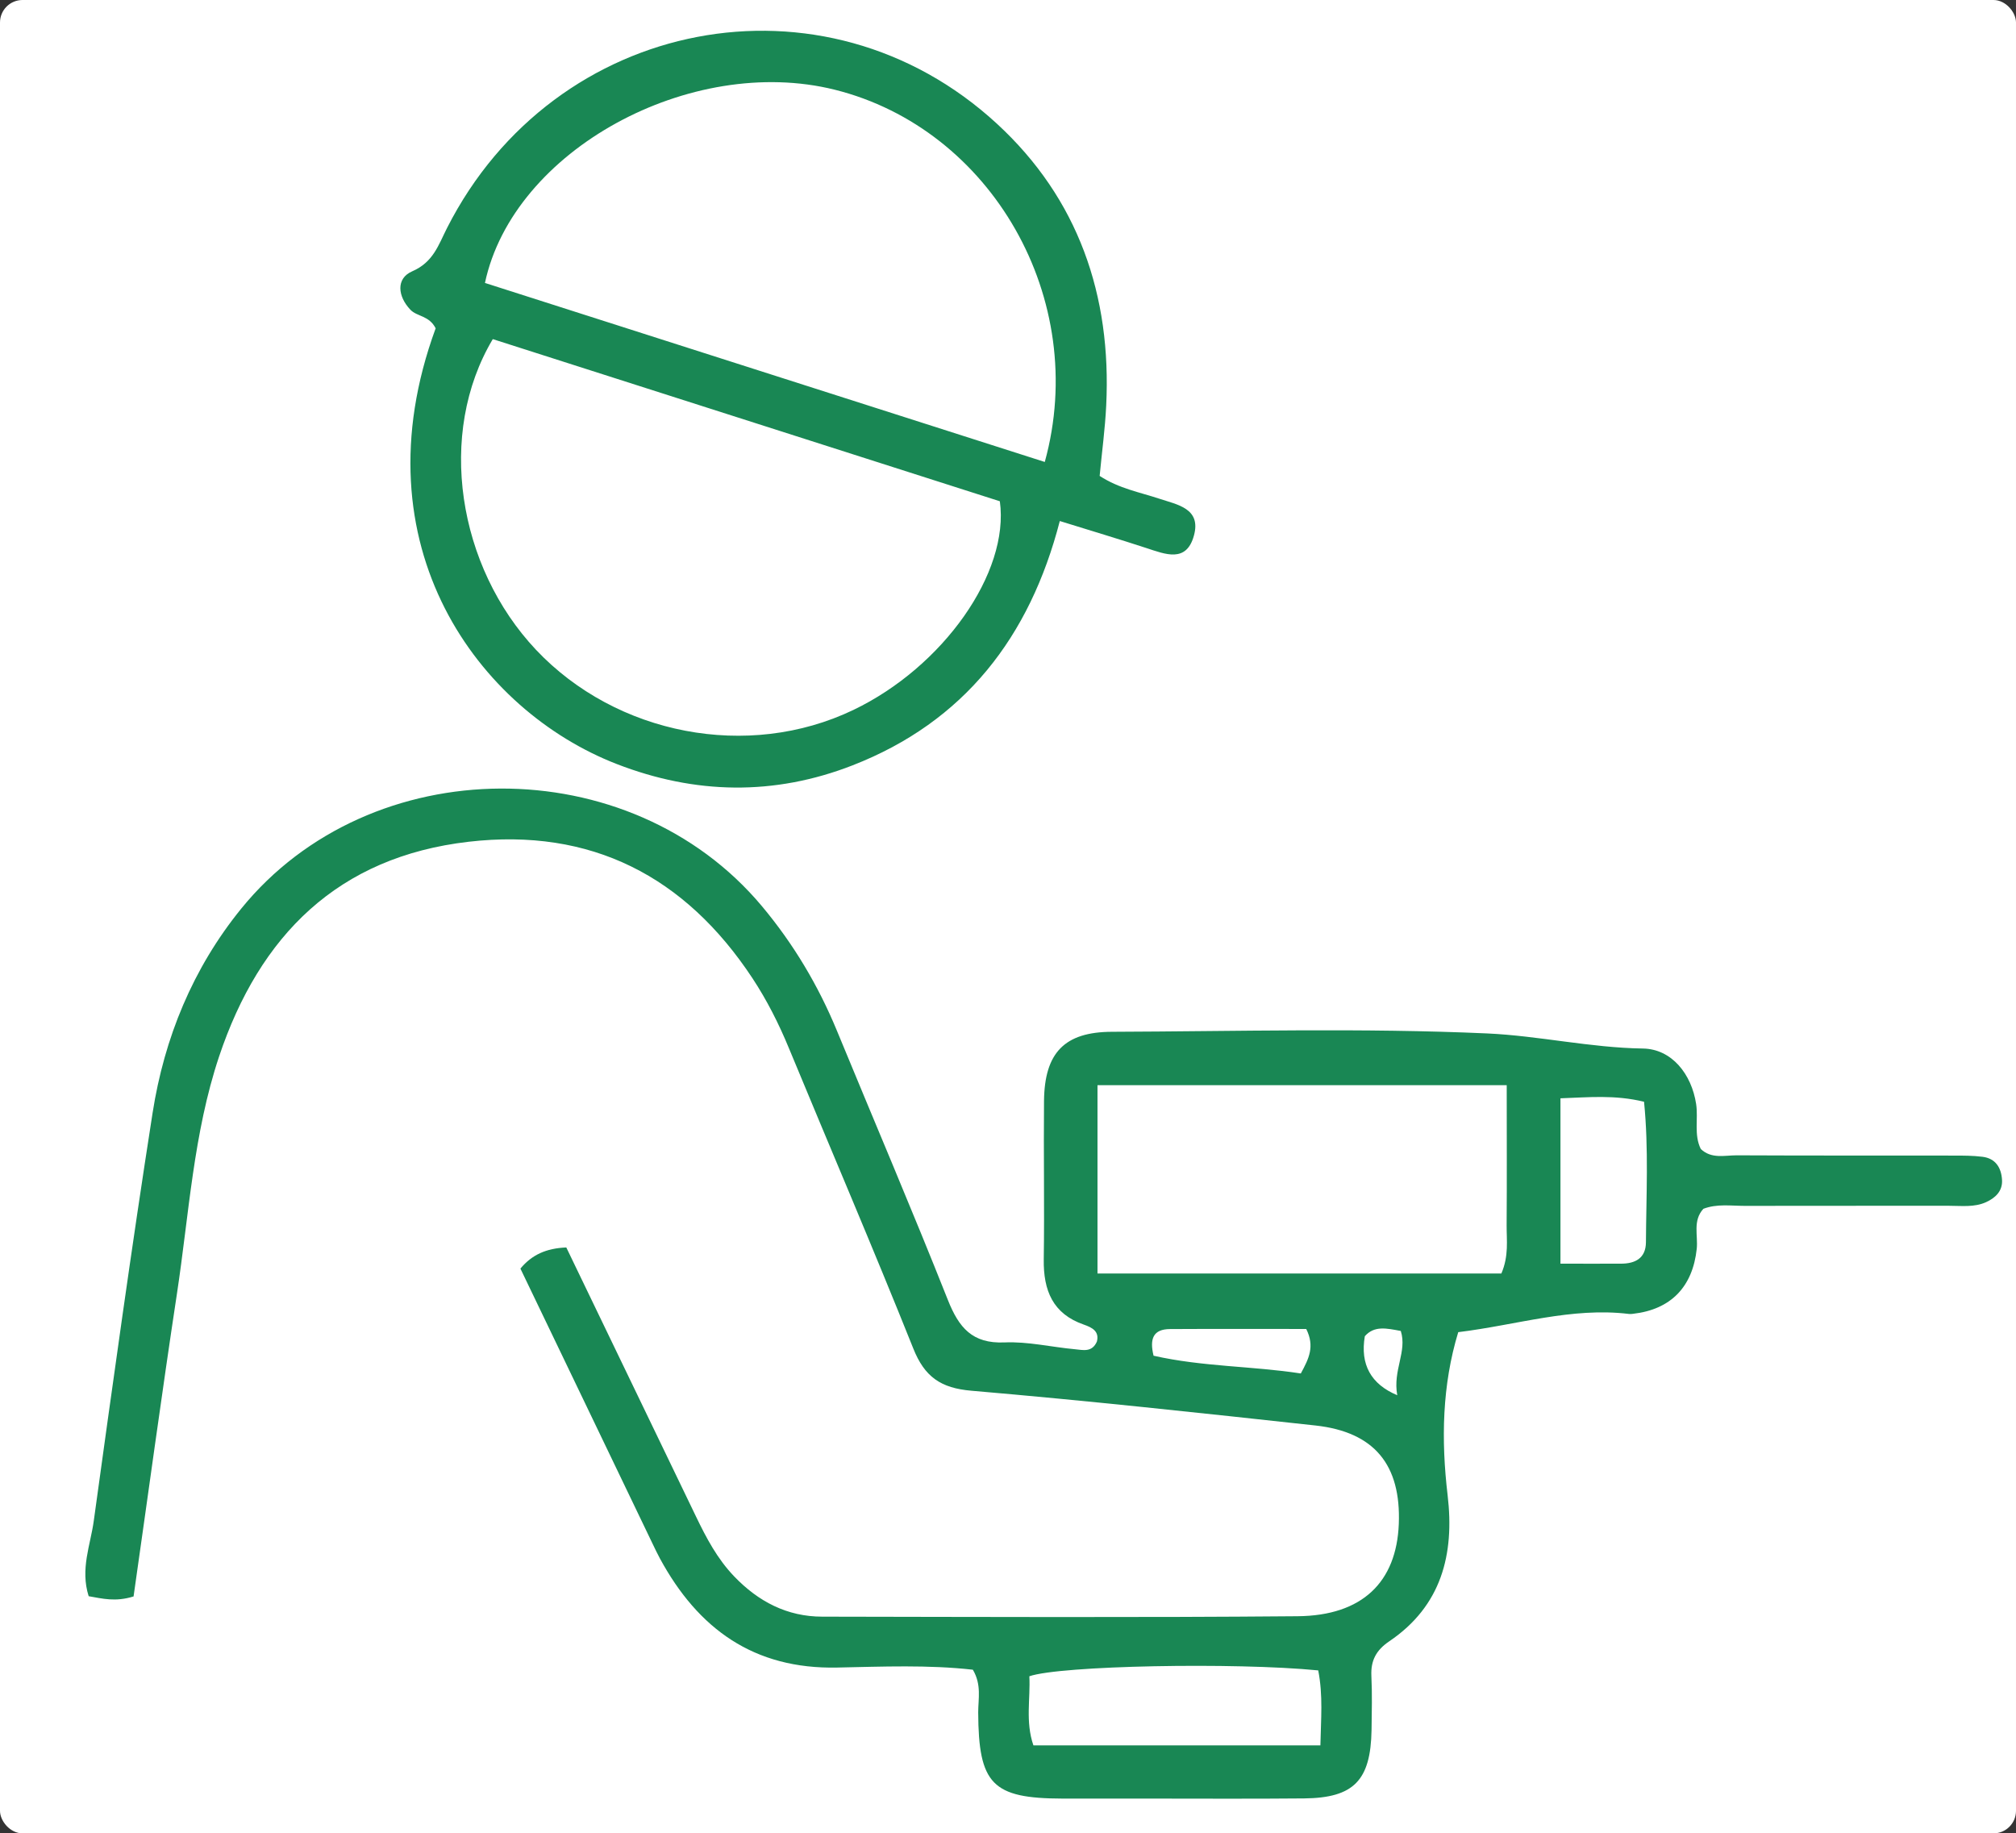 <svg data-name="レイヤー 2" xmlns="http://www.w3.org/2000/svg" width="233.71" height="212.53"><rect width="100%" height="100%" fill="#333333" stroke="none"/><g data-name="レイヤー 1" stroke-width="0"><rect width="233.71" height="212.53" rx="2.61" ry="2.61" fill="#fff"/><path d="M15.5 185.06c-2.12.67-3.64.25-5.22-.02-1-3.15.21-5.94.59-8.73 2.18-15.78 4.36-31.56 6.82-47.3 1.36-8.7 4.66-16.76 10.27-23.67 14.98-18.46 45.06-18.58 60.37-.29 3.64 4.35 6.52 9.17 8.69 14.43 4.29 10.41 8.72 20.77 12.87 31.23 1.27 3.19 2.82 5.07 6.56 4.91 2.7-.12 5.44.54 8.16.79.91.08 1.98.41 2.55-.89.3-1.18-.53-1.62-1.5-1.96-3.62-1.25-4.71-3.97-4.66-7.56.09-6.12-.03-12.25.03-18.37.06-5.6 2.38-8 7.87-8.02 14.5-.05 29.02-.46 43.5.19 5.98.27 11.96 1.66 18.06 1.75 3.33.05 5.64 2.95 6.17 6.44.26 1.73-.28 3.55.54 5.21 1.24 1.17 2.76.73 4.15.73 8.38.04 16.76.02 25.14.03 1.13 0 2.26 0 3.37.14 1.52.19 2.18 1.28 2.26 2.68.08 1.29-.77 2.09-1.85 2.58-1.37.62-2.85.42-4.29.42-7.9.01-15.79-.01-23.69.01-1.59 0-3.22-.26-4.79.34-1.26 1.38-.61 3.08-.77 4.63-.47 4.42-3 7.04-7.37 7.54-.16.02-.32.04-.48.02-6.66-.81-13 1.28-19.8 2.11-1.87 6.15-1.99 12.49-1.23 18.91.81 6.86-.72 12.84-6.77 16.93-1.51 1.02-2.15 2.22-2.07 4 .1 2.09.05 4.19.02 6.28-.1 5.84-2.05 7.87-7.8 7.93-6.12.06-12.25.02-18.37.02h-9.67c-8.13-.02-9.72-1.66-9.76-9.99 0-1.57.41-3.21-.62-4.95-5.14-.58-10.44-.36-15.71-.25-9.67.21-16.14-4.48-20.57-12.65-.31-.57-.58-1.15-.86-1.73-5.09-10.59-10.17-21.18-15.31-31.87 1.34-1.61 2.99-2.35 5.32-2.45 5 10.37 10.03 20.8 15.05 31.22 1.19 2.47 2.46 4.87 4.39 6.89 2.81 2.94 6.16 4.69 10.24 4.69 18.37.03 36.74.11 55.11-.05 7.5-.07 11.45-3.96 11.72-10.69.27-6.86-2.83-10.67-9.66-11.42-13.28-1.45-26.57-2.89-39.88-4.03-3.56-.3-5.44-1.61-6.75-4.91-4.66-11.65-9.61-23.19-14.41-34.79-1.17-2.84-2.55-5.57-4.23-8.12-7.8-11.82-18.72-17.46-32.9-15.82-15.15 1.75-24.23 10.86-28.93 24.89-2.98 8.93-3.49 18.31-4.89 27.52-1.76 11.6-3.33 23.22-5.02 35.04zm159.17-59.26h-47.44v21.83h46.82c.88-2.06.6-3.85.61-5.59.04-5.29.01-10.58.01-16.24zm-21.85 67.84c-9.66-.95-29.93-.56-33.49.68.14 2.57-.48 5.25.47 8.01h33.27c.06-3.06.32-5.74-.25-8.69zm28.08-47.15c2.57 0 4.79.01 7.01 0 1.65 0 2.88-.62 2.9-2.47.03-5.41.33-10.84-.22-16.3-3.43-.83-6.42-.51-9.69-.4v19.17zm-30.1 12.73c.95-1.75 1.63-3.13.63-5.16-5.24 0-10.51-.02-15.79.01-1.95.01-2.39 1.12-1.91 3.09 5.69 1.29 11.45 1.19 17.08 2.06zm11.18 2.52c-.53-2.93 1.17-5.05.41-7.45-1.66-.31-3.07-.64-4.17.61q-.83 4.91 3.76 6.84zM50.51 38.07c-.75-1.5-2.17-1.36-2.93-2.16-1.47-1.54-1.71-3.63.21-4.46 2.45-1.06 3.04-3.06 4.03-5.01C64.25 1.93 95.54-4.12 115.58 14.35c9.42 8.68 13.29 19.9 12.66 32.66-.13 2.71-.5 5.4-.76 8.16 2.26 1.47 4.65 1.89 6.91 2.64 2.11.7 4.88 1.13 4.02 4.27-.87 3.2-3.32 2.17-5.52 1.45-3.18-1.04-6.39-2-10.03-3.13-3.48 13.45-11.07 23.27-24.02 28.32-9.1 3.55-18.27 3.37-27.34-.15-15.91-6.16-30.27-25.21-21-50.5zm6.62 1.24c-6.53 10.95-4.08 26.38 5.01 36.02 9.31 9.86 24.57 12.83 36.79 6.97 10.38-4.97 18.13-15.9 16.98-24.19-19.45-6.22-38.99-12.47-58.79-18.8zm63.99 14.24c5.21-18.88-6.19-38.62-24.35-43.15-16.68-4.16-37.28 6.99-40.55 22.4 21.59 6.9 43.23 13.82 64.89 20.75z" fill="#198754"/></g></svg>